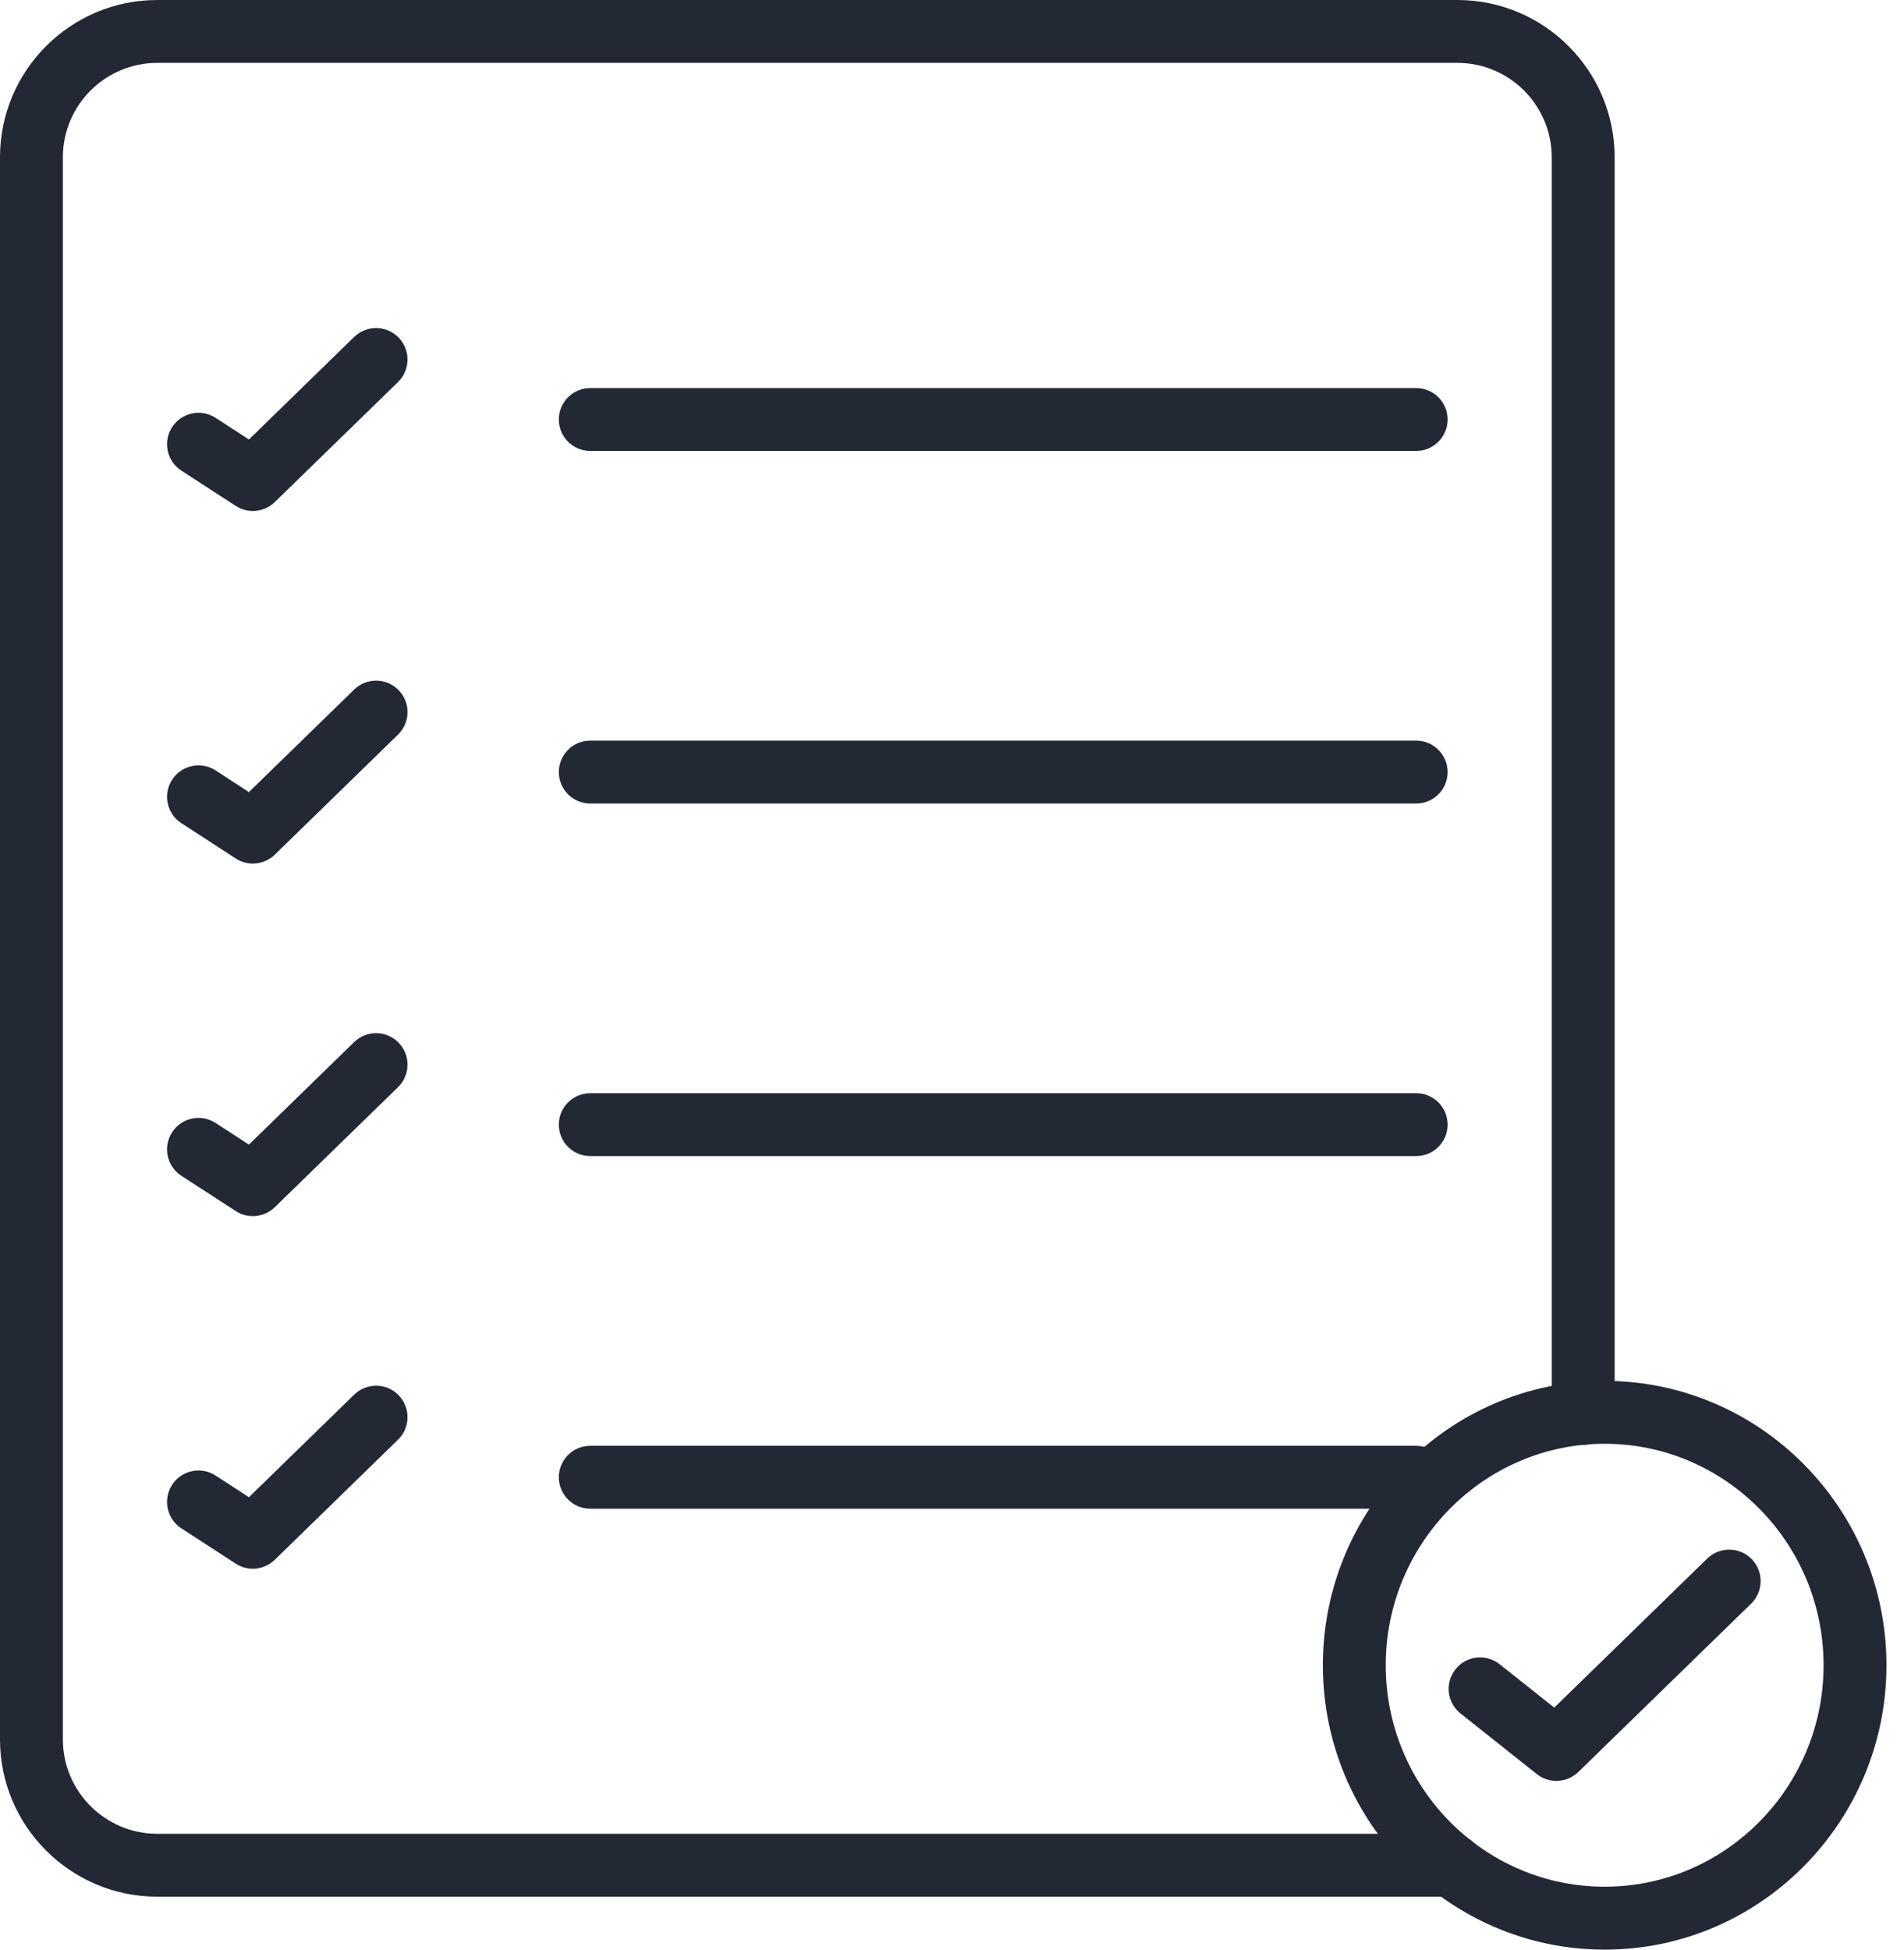 <svg width="42" height="43" viewBox="0 0 42 43" fill="none" xmlns="http://www.w3.org/2000/svg">
<g id="noun-certification-2658995 1" clip-path="url(#clip0_6824_2442)">
<g id="Group">
<g id="Group_2">
<g id="Group_3">
<g id="Group_4">
<g id="Group_5">
<path id="Vector" d="M5.577 11.27C5.447 11.27 5.315 11.233 5.2 11.158L4 10.379C3.679 10.171 3.588 9.741 3.797 9.42C4.005 9.099 4.435 9.008 4.756 9.216L5.491 9.693L7.812 7.432C8.087 7.165 8.526 7.171 8.793 7.445C9.06 7.72 9.054 8.159 8.78 8.426L6.062 11.073C5.928 11.203 5.753 11.27 5.577 11.27Z" fill="#232835"/>
</g>
<g id="Group_6">
<path id="Vector_2" d="M5.577 19.046C5.447 19.046 5.315 19.009 5.2 18.934L4 18.155C3.679 17.947 3.588 17.517 3.797 17.196C4.005 16.876 4.435 16.784 4.756 16.992L5.491 17.47L7.812 15.209C8.087 14.941 8.526 14.947 8.793 15.222C9.06 15.496 9.054 15.935 8.78 16.202L6.062 18.85C5.928 18.979 5.753 19.046 5.577 19.046Z" fill="#232835"/>
</g>
<g id="Group_7">
<path id="Vector_3" d="M5.577 26.822C5.447 26.822 5.315 26.785 5.2 26.71L4 25.932C3.679 25.723 3.588 25.294 3.797 24.972C4.005 24.65 4.435 24.559 4.756 24.768L5.491 25.245L7.812 22.983C8.087 22.717 8.526 22.722 8.793 22.997C9.06 23.272 9.054 23.71 8.78 23.978L6.062 26.625C5.928 26.755 5.753 26.822 5.577 26.822Z" fill="#232835"/>
</g>
<g id="Group_8">
<path id="Vector_4" d="M5.577 34.599C5.447 34.599 5.315 34.562 5.2 34.487L4 33.708C3.679 33.499 3.588 33.07 3.797 32.748C4.005 32.427 4.435 32.335 4.756 32.544L5.491 33.022L7.812 30.76C8.087 30.492 8.526 30.497 8.793 30.772C9.06 31.047 9.054 31.486 8.78 31.753L6.062 34.401C5.928 34.532 5.753 34.599 5.577 34.599Z" fill="#232835"/>
</g>
</g>
<g id="Group_9">
<g id="Group_10">
<path id="Vector_5" d="M31.239 9.946H13.021C12.638 9.946 12.327 9.635 12.327 9.252C12.327 8.869 12.638 8.559 13.021 8.559H31.239C31.622 8.559 31.933 8.869 31.933 9.252C31.933 9.635 31.622 9.946 31.239 9.946Z" fill="#232835"/>
</g>
<g id="Group_11">
<path id="Vector_6" d="M31.239 17.722H13.021C12.638 17.722 12.327 17.411 12.327 17.029C12.327 16.646 12.638 16.335 13.021 16.335H31.239C31.622 16.335 31.933 16.646 31.933 17.029C31.933 17.411 31.622 17.722 31.239 17.722Z" fill="#232835"/>
</g>
<g id="Group_12">
<path id="Vector_7" d="M31.239 25.498H13.021C12.638 25.498 12.327 25.188 12.327 24.805C12.327 24.421 12.638 24.111 13.021 24.111H31.239C31.622 24.111 31.933 24.421 31.933 24.805C31.933 25.188 31.622 25.498 31.239 25.498Z" fill="#232835"/>
</g>
<g id="Group_13">
<path id="Vector_8" d="M31.239 33.275H13.021C12.638 33.275 12.327 32.965 12.327 32.581C12.327 32.198 12.638 31.888 13.021 31.888H31.239C31.622 31.888 31.933 32.198 31.933 32.581C31.933 32.965 31.622 33.275 31.239 33.275Z" fill="#232835"/>
</g>
</g>
<path id="Vector_9" d="M32.024 41.832H3.468C1.556 41.832 0 40.276 0 38.364V3.468C0 1.556 1.556 0 3.468 0H32.149C34.061 0 35.617 1.556 35.617 3.468V31.174C35.617 31.558 35.306 31.868 34.923 31.868C34.54 31.868 34.229 31.558 34.229 31.174V3.468C34.229 2.321 33.296 1.387 32.149 1.387H3.468C2.321 1.387 1.387 2.321 1.387 3.468V38.364C1.387 39.511 2.321 40.445 3.468 40.445H32.024C32.407 40.445 32.718 40.755 32.718 41.139C32.718 41.522 32.407 41.832 32.024 41.832Z" fill="#232835"/>
</g>
<g id="Group_14">
<path id="Vector_10" d="M35.397 43C31.969 43 29.181 40.186 29.181 36.728C29.181 33.27 31.969 30.456 35.397 30.456C38.825 30.456 41.613 33.27 41.613 36.728C41.613 40.186 38.825 43 35.397 43ZM35.397 31.843C32.734 31.843 30.568 34.034 30.568 36.728C30.568 39.422 32.734 41.612 35.397 41.612C38.059 41.612 40.226 39.422 40.226 36.728C40.226 34.034 38.059 31.843 35.397 31.843Z" fill="#232835"/>
<path id="Vector_11" d="M34.331 39.279C34.179 39.279 34.027 39.23 33.9 39.128L32.217 37.791C31.917 37.553 31.868 37.116 32.106 36.817C32.343 36.516 32.78 36.468 33.08 36.705L34.285 37.662L37.66 34.374C37.935 34.108 38.374 34.113 38.641 34.387C38.908 34.662 38.902 35.101 38.628 35.369L34.815 39.083C34.681 39.212 34.506 39.279 34.331 39.279Z" fill="#232835"/>
</g>
</g>
</g>
</g>
<defs>
<clipPath id="clip0_6824_2442">
<rect width="41.613" height="43" fill="white"/>
</clipPath>
</defs>
</svg>
